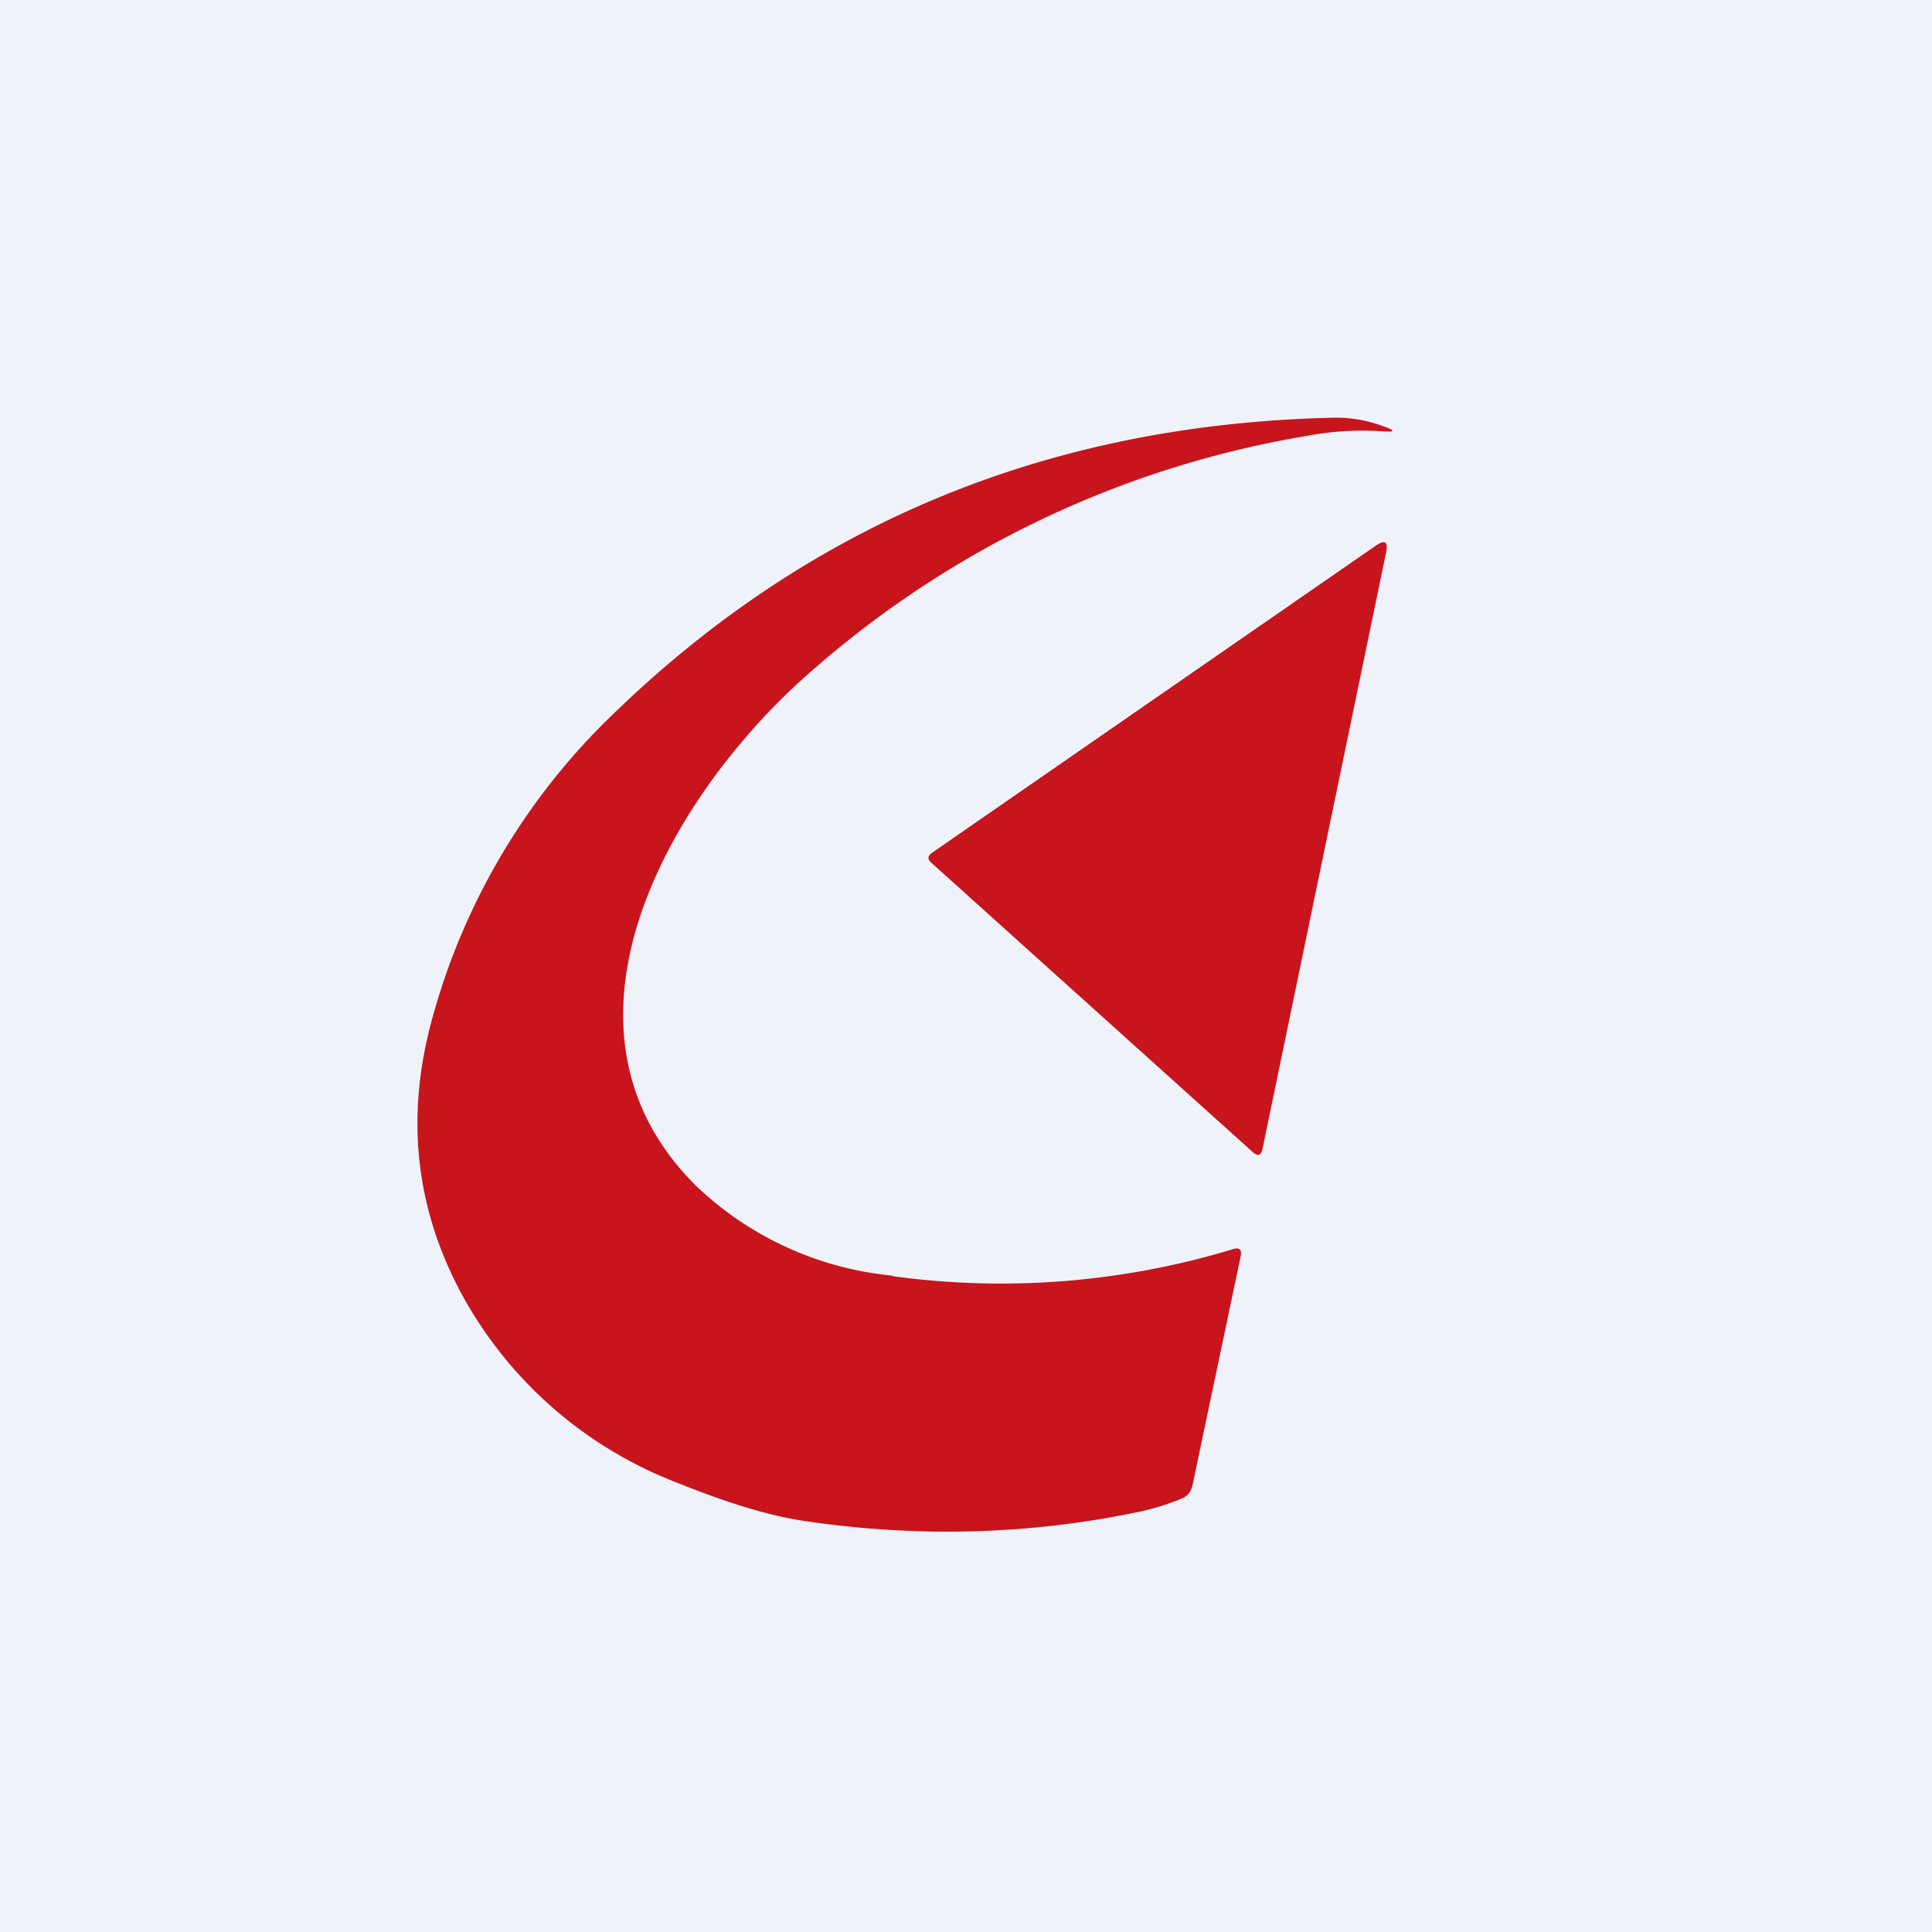 <?xml version="1.0" encoding="UTF-8"?>
<!-- generated by Finnhub -->
<svg viewBox="0 0 55.5 55.5" xmlns="http://www.w3.org/2000/svg">
<path d="M 0,0 H 55.5 V 55.5 H 0 Z" fill="rgb(239, 242, 248)"/>
<path d="M 25.64,36.645 A 9.47,9.47 0 0,1 19.99,34.06 C 15.47,29.56 19.14,23.1 22.94,19.61 A 28.73,28.73 0 0,1 37.61,12.51 A 8.43,8.43 0 0,1 39.71,12.39 C 40.08,12.42 40.1,12.37 39.75,12.25 A 3.84,3.84 0 0,0 38.3,12 C 30.2,12.18 23.33,15 17.69,20.44 A 19.07,19.07 0 0,0 12.39,29.36 C 11.64,32.16 11.95,34.8 13.32,37.28 A 11.9,11.9 0 0,0 19.47,42.6 C 20.93,43.19 22.16,43.56 23.16,43.7 C 26.36,44.17 29.53,44.09 32.67,43.44 A 7.1,7.1 0 0,0 33.92,43.06 C 34.11,42.99 34.22,42.85 34.26,42.65 L 35.64,36.09 C 35.68,35.89 35.6,35.82 35.4,35.89 A 22.95,22.95 0 0,1 25.64,36.66 Z M 39.53,15.67 L 26.77,24.5 C 26.65,24.59 26.64,24.68 26.75,24.78 L 35.97,33.08 C 36.13,33.23 36.23,33.2 36.27,32.99 L 39.82,15.86 C 39.88,15.56 39.78,15.5 39.53,15.67 Z" fill="rgb(200, 20, 28)"/>
</svg>

